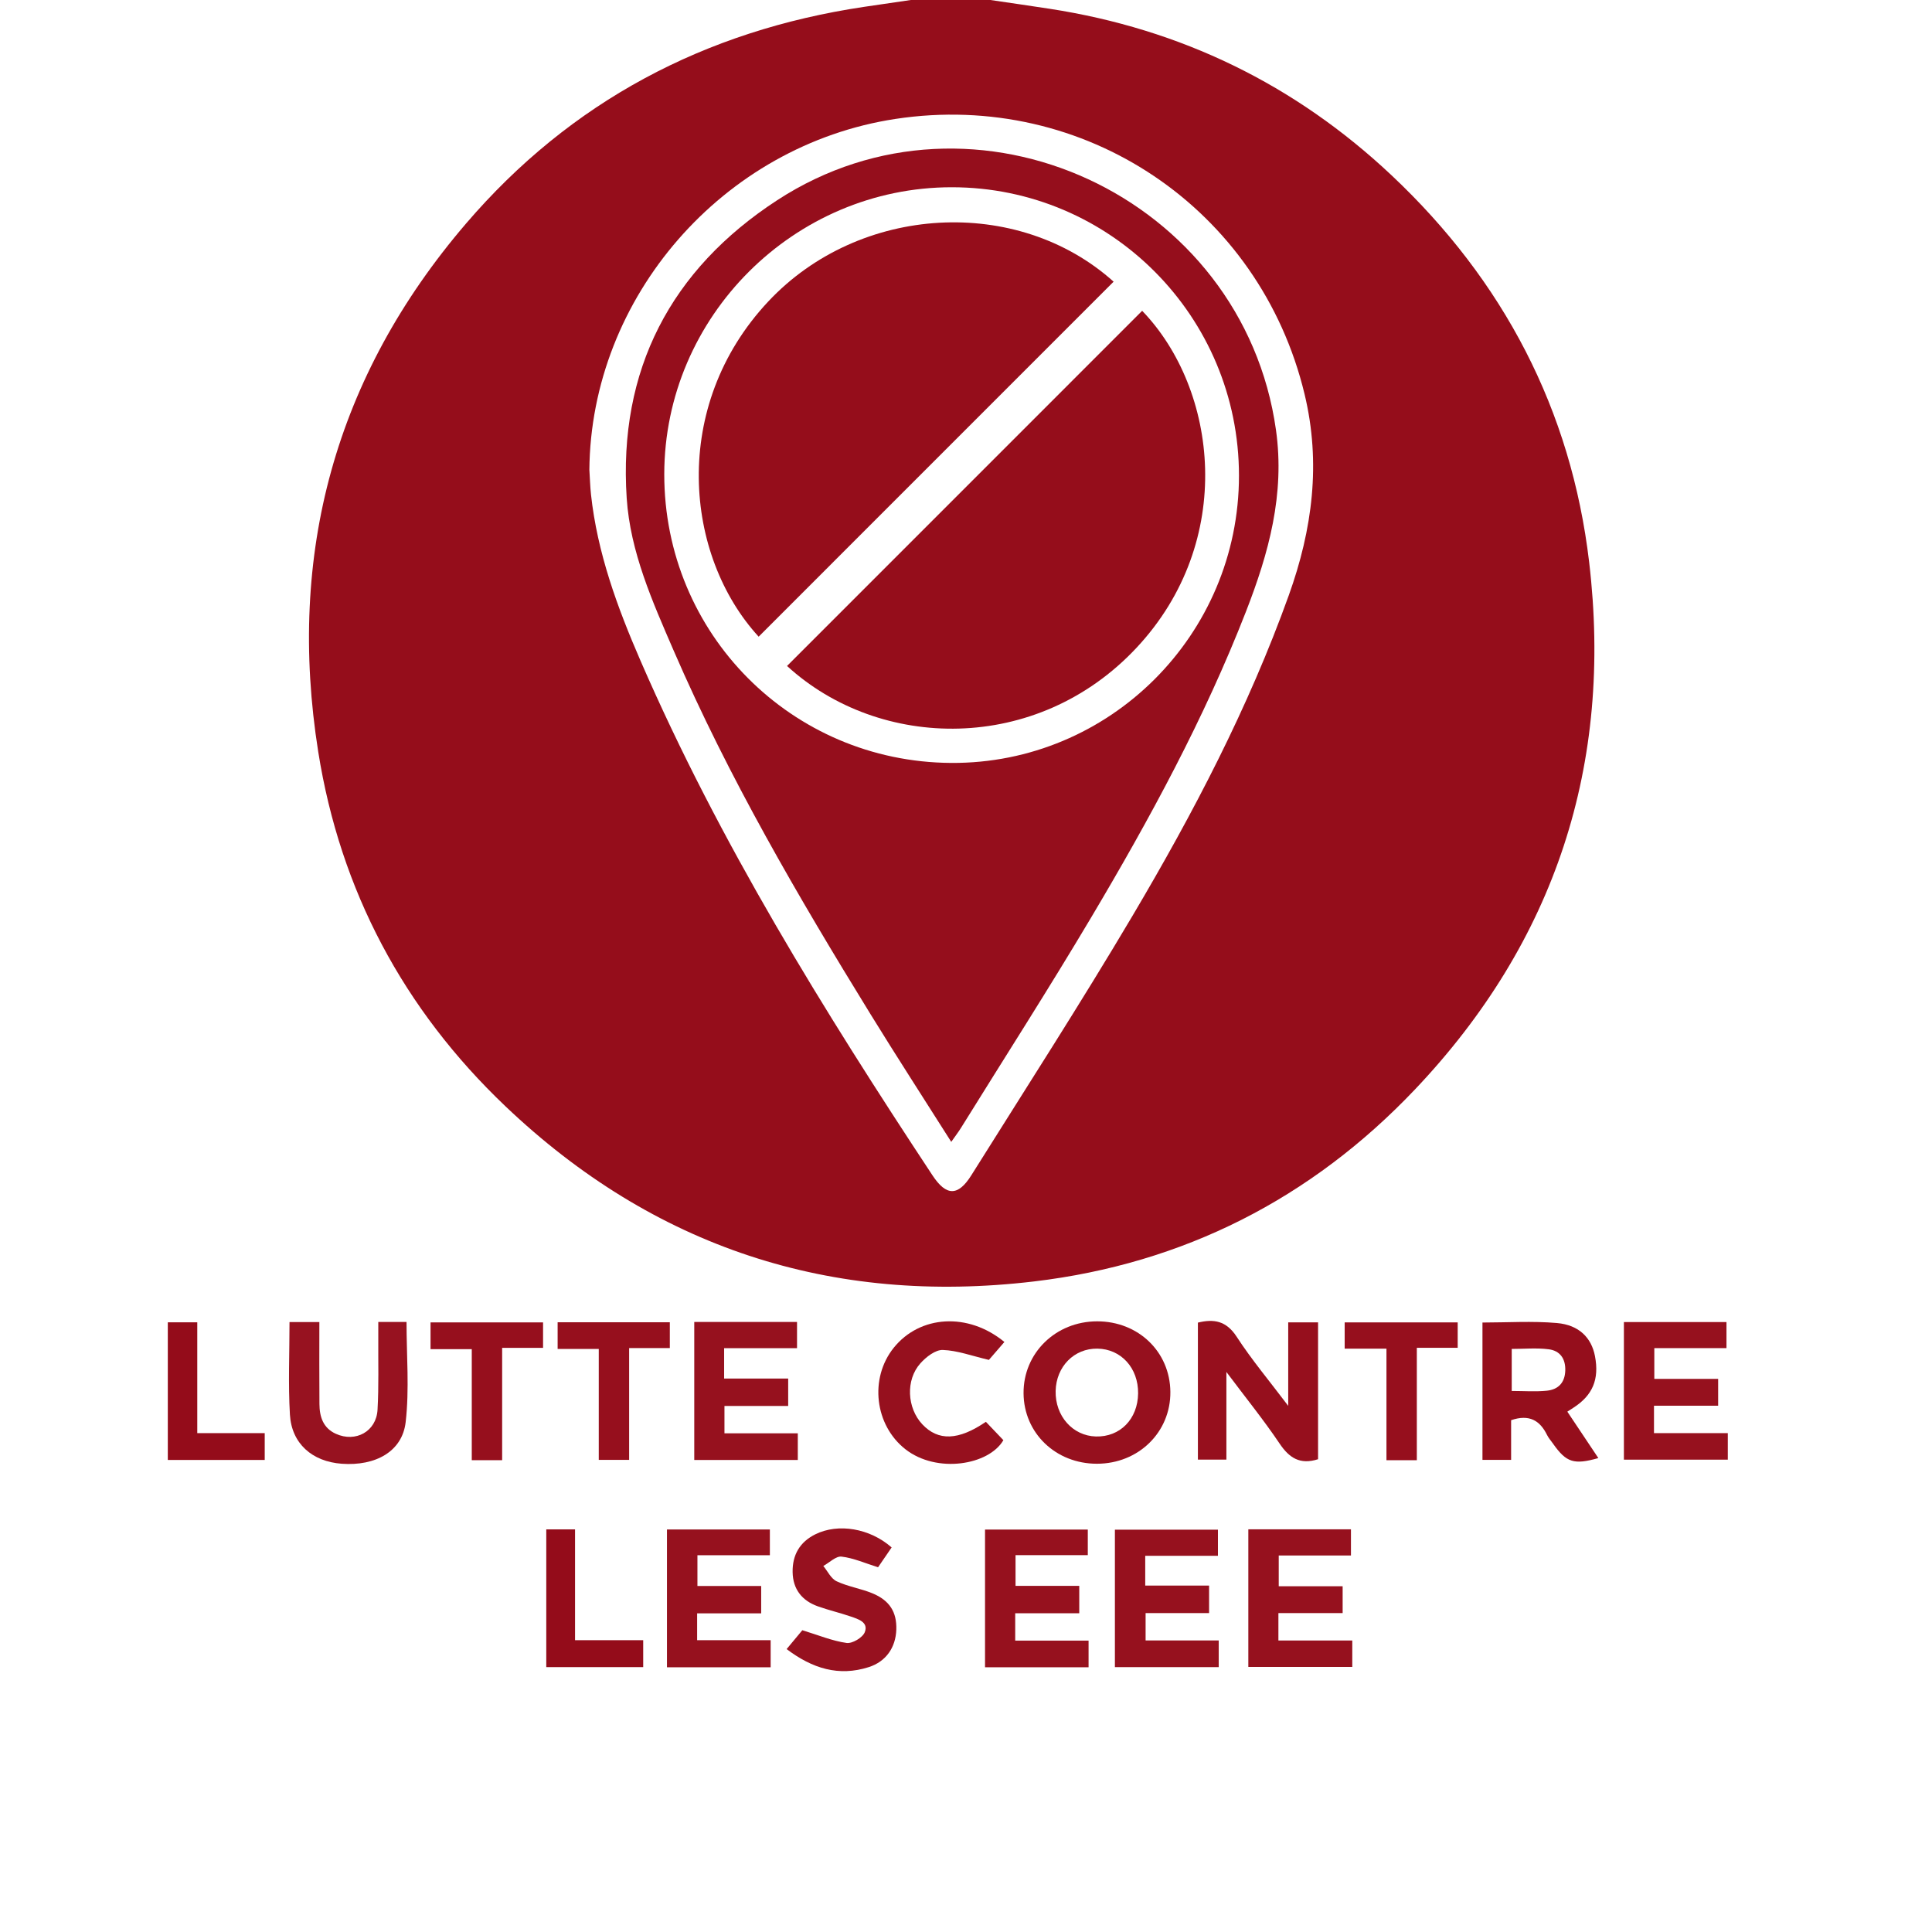 <?xml version="1.0" encoding="UTF-8"?>
<svg xmlns="http://www.w3.org/2000/svg" id="Calque_1" viewBox="0 0 1000 1000">
  <defs>
    <style>.cls-1{fill:#971220;}.cls-1,.cls-2,.cls-3,.cls-4,.cls-5,.cls-6,.cls-7,.cls-8{stroke-width:0px;}.cls-2{fill:#940c1a;}.cls-3{fill:#950e1c;}.cls-4{fill:#97111f;}.cls-5{fill:#950d1b;}.cls-6{fill:#96111e;}.cls-7{fill:#96101e;}.cls-8{fill:#960f1d;}</style>
  </defs>
  <path class="cls-5" d="M512.65,0c10.21,1.51,20.43,2.97,30.63,4.54,67.93,10.47,127.09,39.21,177.07,86.27,57.83,54.45,92.88,121.31,102.19,200.13,12.35,104.51-17.4,196.3-90.14,272.94-53.68,56.56-119.94,90.24-197.27,99.4-104.85,12.42-196.74-17.64-273.5-90.66-52.7-50.13-85.52-111.73-96.91-183.47-16.26-102.42,8.78-194.42,76.47-273.41C295.36,52.53,364.79,15.89,447.07,3.57c8.12-1.22,16.25-2.38,24.38-3.57,13.73,0,27.47,0,41.2,0ZM305.07,243.36c.27,4.21.38,8.44.83,12.62,3.28,30.22,13.64,58.4,25.62,85.99,40.9,94.18,94.77,181.03,151.16,266.43,7.13,10.8,13.23,10.84,20.07-.07,27.99-44.66,56.59-88.97,83.44-134.32,31.42-53.06,59.99-107.65,80.91-165.94,12.21-34.04,16.72-68.42,8.14-104.06-23.11-96.12-113.98-157.32-211.78-142.45-89.28,13.58-157.7,92.2-158.41,181.8Z"></path>
  <path class="cls-8" d="M682.23,755.29c-9.35,2.97-14.91-.66-19.91-8.09-8.21-12.21-17.51-23.68-27.54-37.07v45.37h-14.75v-70.92c8.17-1.97,14.64-1.04,20.06,7.3,7.76,11.94,16.99,22.93,26.69,35.79v-43.22h15.45v70.82Z"></path>
  <path class="cls-3" d="M782.15,735.09v20.54h-14.83v-71.09c12.83,0,25.78-.86,38.56.26,11.48,1.01,17.86,7.68,19.67,17.1,2.31,12.03-1.18,20.35-11.24,26.79-.86.55-1.71,1.11-3.06,1.98,5.38,8.05,10.69,16,16.05,24.03-12.65,3.58-16.59,2.3-23.45-7.46-1.05-1.49-2.31-2.88-3.1-4.5-3.69-7.52-9.24-10.86-18.6-7.65ZM782.47,719.96c6.29,0,12.27.46,18.14-.13,5.78-.58,9.34-3.98,9.57-10.35.22-6.28-2.77-10.37-8.62-11.1-6.28-.79-12.73-.18-19.09-.18v21.76Z"></path>
  <path class="cls-7" d="M567.75,757.63c-21.3,0-37.82-15.86-37.96-36.48-.15-20.82,16.65-37.23,38.11-37.23,21.33,0,37.69,15.77,37.88,36.5.19,20.88-16.49,37.21-38.02,37.21ZM589.08,721.23c.15-13.16-8.82-23.02-21.09-23.18-12.01-.16-21.3,9.26-21.59,21.9-.3,12.95,8.8,23.24,20.83,23.57,12.52.34,21.7-9.03,21.85-22.28Z"></path>
  <path class="cls-6" d="M359.36,684.24h53.18v13.57h-37.73v15.72h33.15v14.19h-32.98v14.16h37.96v13.8h-53.59v-71.44Z"></path>
  <path class="cls-6" d="M894.31,741.8v13.71h-53.78v-71.22h53.09v13.5h-37.35v15.92h33.04v13.89h-33.21v14.19h38.2Z"></path>
  <path class="cls-6" d="M393.99,820.91v14.16h-33.16v13.88h38.06v14.05h-53.67v-71.35h53.26v13.35h-37.49v15.92h33Z"></path>
  <path class="cls-6" d="M558.62,820.83v14.19h-33.15v14.16h37.97v13.8h-53.59v-71.28h53.19v13.24h-37.4v15.9h32.98Z"></path>
  <path class="cls-6" d="M577.07,862.92v-71.17h53.33v13.54h-37.63v15.41h33.05v14.23h-32.86v14.16h37.85v13.83h-53.73Z"></path>
  <path class="cls-6" d="M694.95,821.03v13.89h-33.25v14.2h38.24v13.69h-53.81v-71.25h53.12v13.55h-37.38v15.92h33.08Z"></path>
  <path class="cls-1" d="M195.81,684.24h14.61c0,17.32,1.52,34.79-.45,51.85-1.76,15.24-15.62,22.82-33.11,21.54-15.26-1.12-25.92-10.42-26.8-25.44-.92-15.79-.21-31.67-.21-47.89h15.45c0,14.37-.08,28.39.04,42.4.05,6.58,1.85,12.42,8.51,15.44,10.21,4.63,20.93-1.2,21.56-12.44.69-12.22.31-24.5.39-36.75.02-2.8,0-5.6,0-8.71Z"></path>
  <path class="cls-4" d="M407.15,853.57c3.44-4.13,6.24-7.5,8.13-9.77,8.28,2.53,15.45,5.53,22.9,6.59,2.95.42,8.31-2.76,9.42-5.55,2.05-5.17-3.32-6.78-7.21-8.12-5.65-1.95-11.52-3.29-17.14-5.31-8.17-2.94-12.84-8.85-12.99-17.68-.15-8.85,3.67-15.57,11.76-19.58,11.84-5.86,28.23-3.13,39.49,6.8-2.42,3.54-4.88,7.13-7.02,10.26-6.7-2.08-12.69-4.78-18.9-5.51-2.92-.34-6.28,3.11-9.44,4.85,2.25,2.72,3.98,6.55,6.87,7.91,5.82,2.74,12.45,3.74,18.44,6.19,9.04,3.7,12.75,9.79,12.47,18.79-.3,9.3-5.35,16.61-14.28,19.46-15.48,4.95-29.11.77-42.49-9.34Z"></path>
  <path class="cls-7" d="M519.88,694.6c-3.33,3.85-6.37,7.36-8.03,9.28-8.81-2.06-16.29-4.88-23.85-5.14-3.84-.13-8.66,3.62-11.6,6.91-7.73,8.63-6.92,23.11.95,31.53,8.25,8.82,18.77,8.43,32.94-1.25,2.97,3.12,5.96,6.25,9.06,9.5-7.5,12.92-34.42,17.45-50.72,4.69-15.87-12.42-18.76-36.64-6.05-52.5,13.54-16.88,38.52-18.5,57.3-3.01Z"></path>
  <path class="cls-8" d="M259.91,755.79h-15.72v-57.47h-21.34v-13.85h58.24v13.18h-21.18v58.15Z"></path>
  <path class="cls-8" d="M309.93,698.22h-21.3v-13.81h58.07v13.34h-21.06v57.87h-15.72v-57.41Z"></path>
  <path class="cls-8" d="M733.35,755.8h-15.72v-57.74h-21.63v-13.59h58.5v13.15h-21.15v58.17Z"></path>
  <path class="cls-2" d="M102.11,684.43v57.36h34.91v13.88h-50.16v-71.24h15.25Z"></path>
  <path class="cls-2" d="M282.75,862.9v-71.29h14.89v57.35h35.28v13.94h-50.17Z"></path>
  <path class="cls-3" d="M492.36,591.02c-14.23-22.48-28.27-44.13-41.79-66.09-37.44-60.81-73.42-122.45-101.86-188.13-11-25.41-22.49-51.12-24.33-78.94-4.38-66.31,22.74-118.31,77.93-154.25,102.23-66.58,241.1-1.91,258.13,118.91,4.69,33.28-3.75,63.79-15.5,93.96-21.57,55.4-49.88,107.46-80.17,158.43-21.81,36.69-44.86,72.64-67.38,108.91-1.35,2.18-2.93,4.21-5.02,7.21ZM641.29,246.23c0-82.43-66.54-149.29-148.61-149.31-81.63-.02-148.78,66.97-148.86,148.51-.07,82.54,65.86,148.92,148.46,149.46,82.03.54,149-66.28,149.01-148.66Z"></path>
  <path class="cls-5" d="M591.18,160.87c39.08,40.52,48.78,119.18-2.94,174.44-51.51,55.04-132.96,53.3-180.87,9.39,61.26-61.27,122.54-122.56,183.81-183.83Z"></path>
  <path class="cls-5" d="M392.68,329.54c-38.44-41.9-45.85-119.25,4.95-173.47,47.26-50.44,129.13-54.86,178.77-10.28-61.23,61.24-122.49,122.51-183.72,183.75Z"></path>
</svg>
